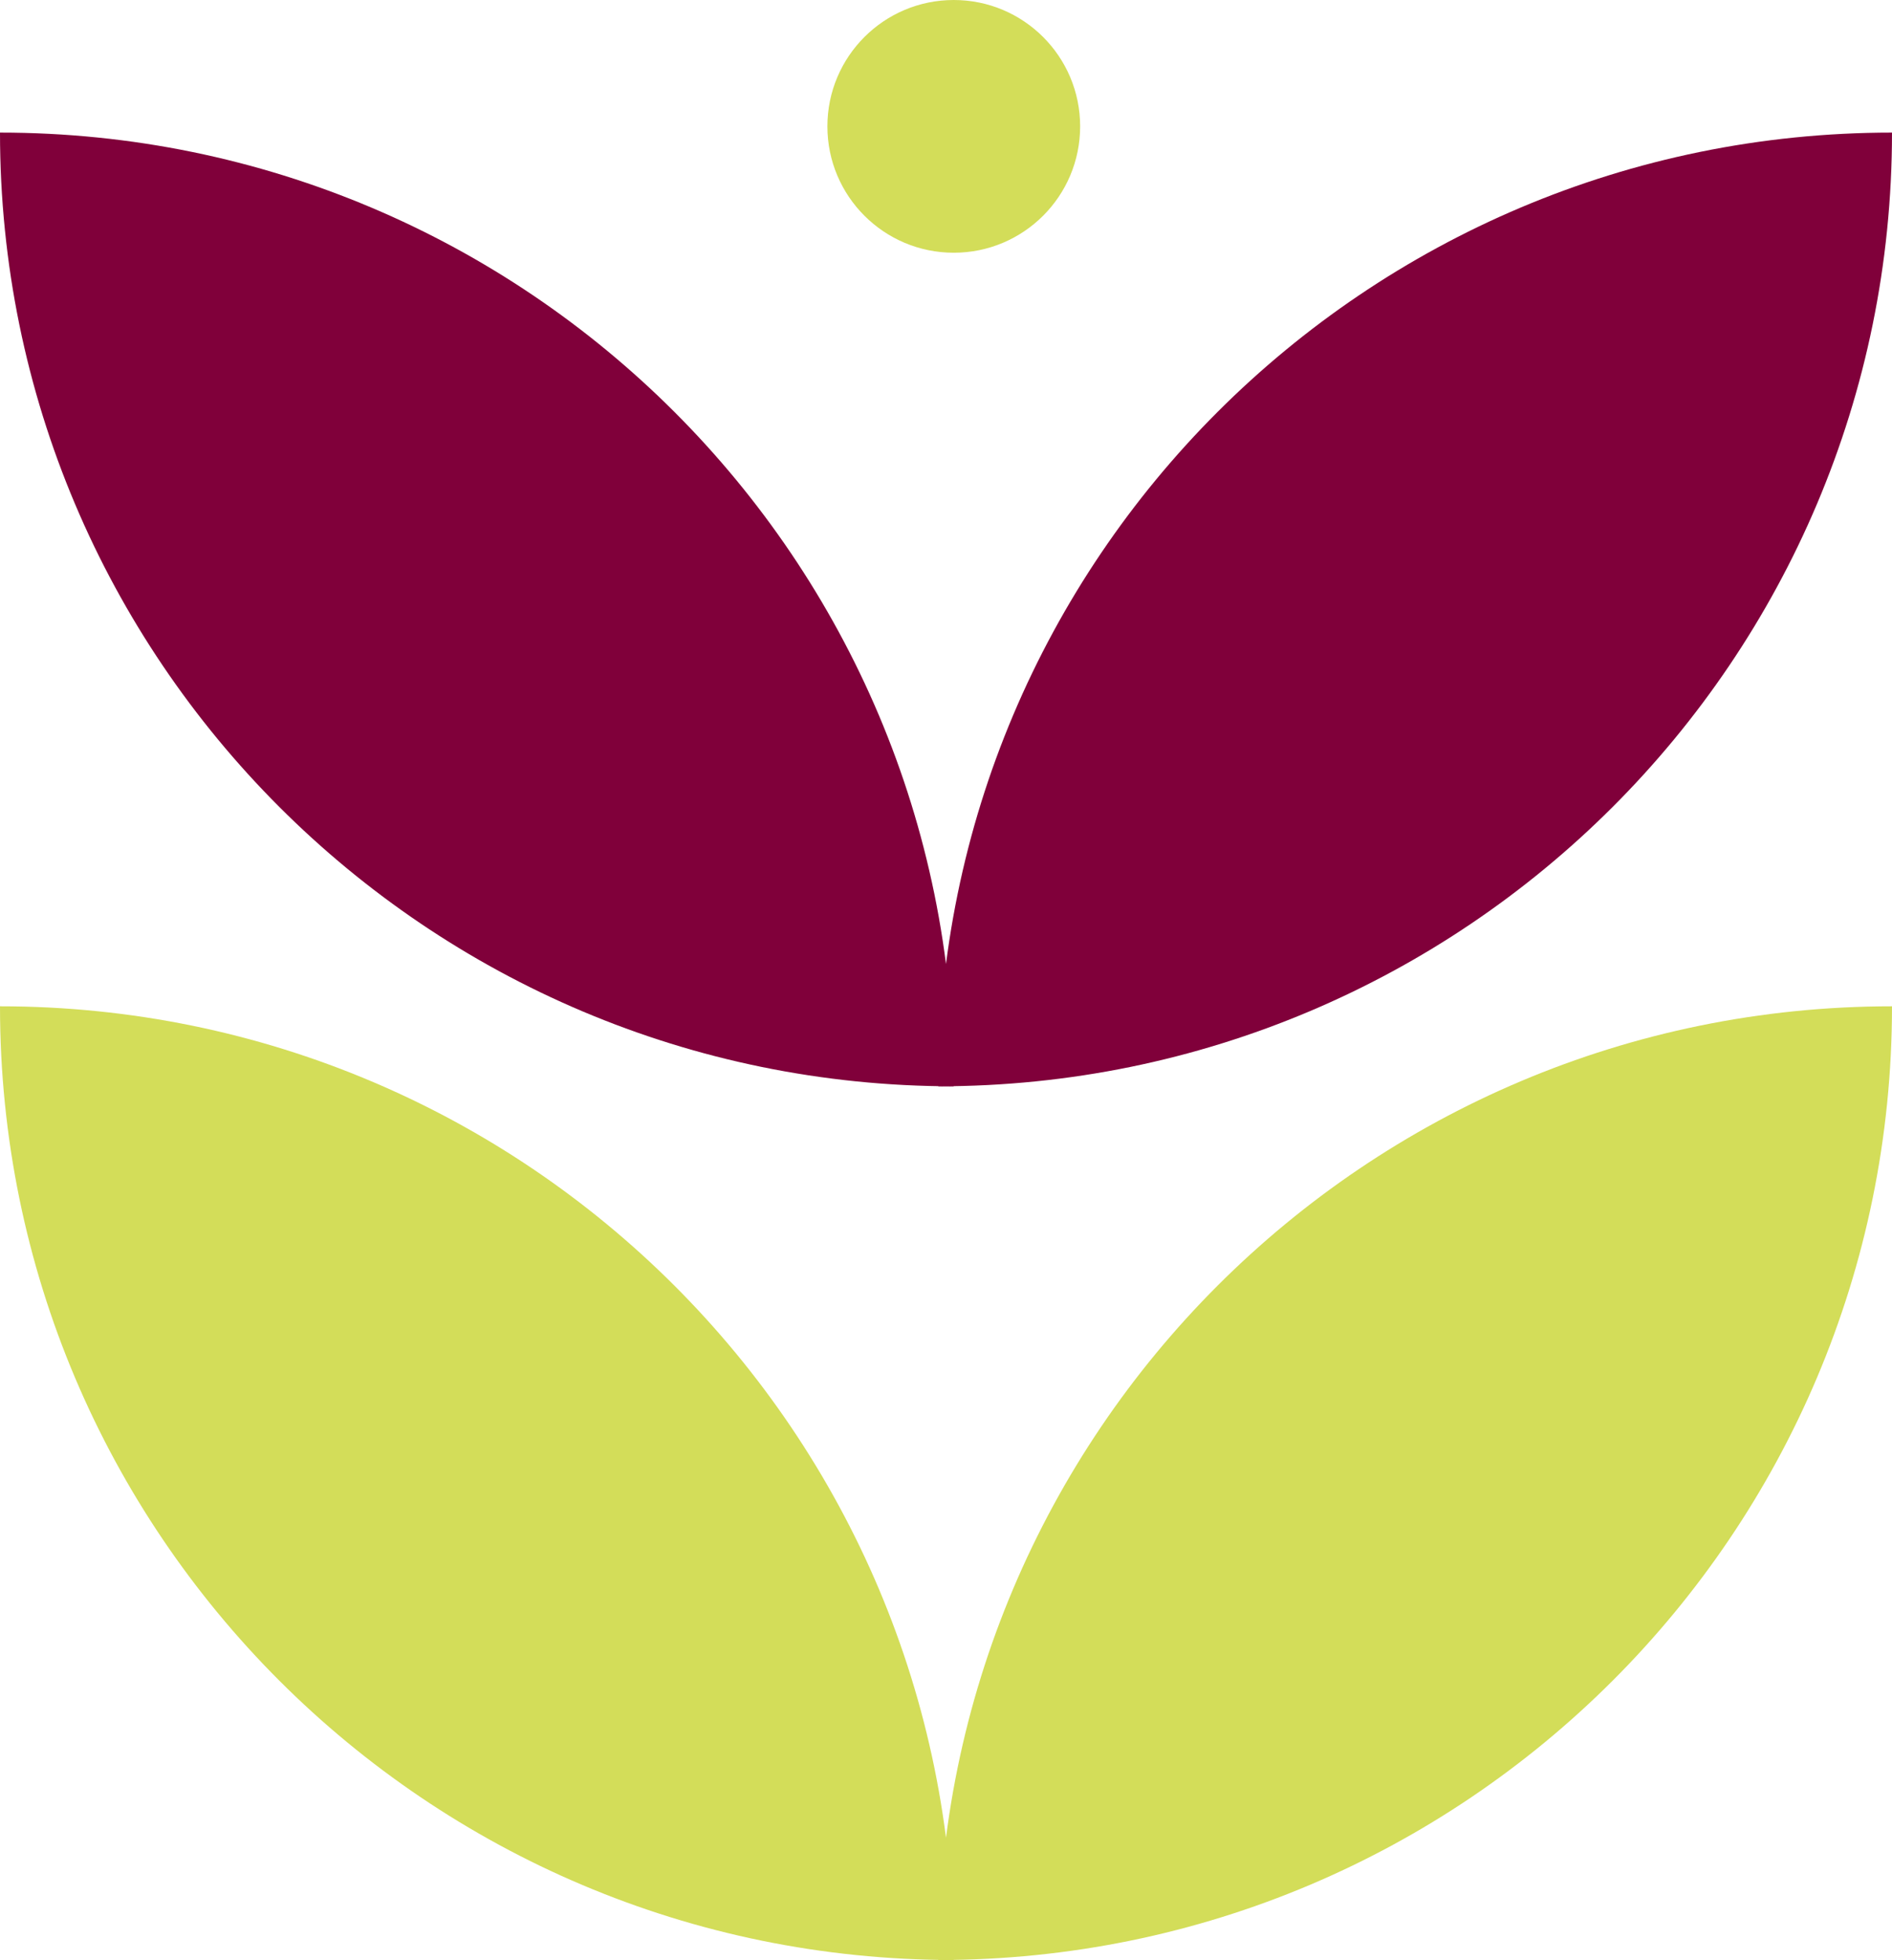 <?xml version="1.0" encoding="UTF-8"?><svg id="Layer_2" xmlns="http://www.w3.org/2000/svg" viewBox="0 0 699.02 724.19"><defs><style>.cls-1{fill:#80003a;}.cls-2{fill:#d3dd59;}</style></defs><g id="Layer_1-2"><circle class="cls-2" cx="352.38" cy="46.69" r="46.69"/><path class="cls-2" d="M346.64,724.19h0c194.61,0,352.38-157.76,352.38-352.38h0c-194.61,0-352.38,157.76-352.38,352.38Z"/><path class="cls-2" d="M352.38,724.19h0c0-194.61-157.76-352.38-352.38-352.38h0c0,194.61,157.76,352.38,352.38,352.38Z"/><path class="cls-1" d="M346.64,401.37h0c194.61,0,352.38-157.76,352.38-352.38h0c-194.61,0-352.38,157.76-352.38,352.38Z"/><path class="cls-1" d="M352.38,401.37h0c0-194.61-157.76-352.38-352.38-352.38h0c0,194.61,157.76,352.38,352.38,352.38Z"/></g></svg>